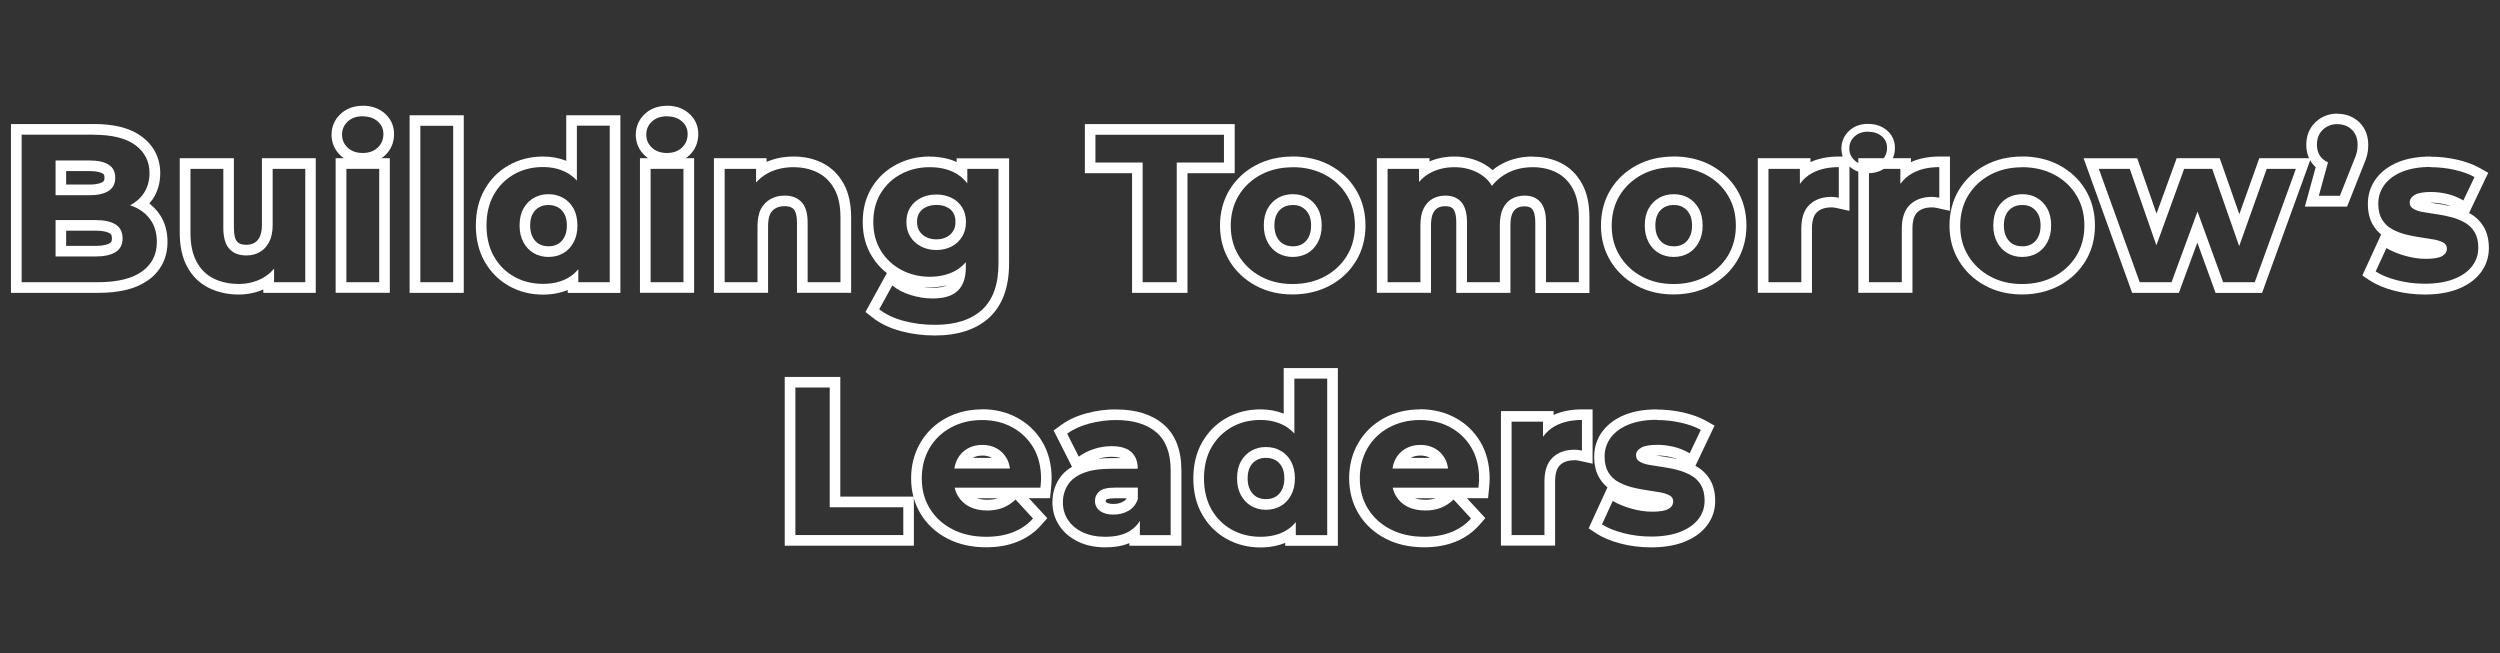 <?xml version="1.0" encoding="UTF-8"?>
<svg id="Layer_1" xmlns="http://www.w3.org/2000/svg" viewBox="0 0 316.7 82.74">
  <rect x="0" y="0" width="316.7" height="82.74" fill="#333333" stroke="none"/>
  <defs>
    <style>
      .cls-1 {
        fill: #fff;
      }
    </style>
  </defs>
  <g>
    <path class="cls-1" d="M236.66,16.69c.7,0,1.27.19,1.72.57.45.38.67.87.67,1.47,0,.63-.22,1.16-.66,1.57-.44.41-1.02.62-1.73.62s-1.29-.2-1.73-.61-.66-.91-.66-1.51.22-1.1.66-1.51,1.02-.61,1.73-.61M236.66,15.69c-.97,0-1.78.29-2.41.88-.64.59-.98,1.37-.98,2.24s.34,1.65.98,2.25c.63.58,1.44.88,2.41.88s1.79-.3,2.42-.9c.64-.6.97-1.4.97-2.3s-.35-1.66-1.02-2.23c-.63-.54-1.43-.81-2.37-.81h0Z"/>
    <path class="cls-1" d="M11.87,17.07c2.35,0,4.12.45,5.3,1.33,1.18.89,1.77,2.06,1.77,3.52,0,.98-.24,1.83-.72,2.55-.43.65-1.02,1.16-1.74,1.54.17.06.34.11.5.18.9.39,1.61.96,2.12,1.71.52.75.77,1.66.77,2.75,0,1.6-.63,2.85-1.9,3.75-1.26.9-3.12,1.35-5.58,1.35H2.74v-18.69h9.13M7.04,24.73h4.3c1.05,0,1.86-.18,2.42-.55.56-.37.84-.92.84-1.67s-.28-1.3-.84-1.65c-.56-.36-1.37-.53-2.42-.53h-4.3v4.4M7.04,32.49h5.07c1.1,0,1.95-.19,2.54-.56.59-.37.88-.95.88-1.73s-.29-1.39-.88-1.76c-.59-.37-1.43-.56-2.54-.56h-5.07v4.62M11.87,15.72H1.39v21.38h11.01c2.77,0,4.85-.52,6.36-1.6,1.61-1.14,2.46-2.82,2.46-4.85,0-1.36-.34-2.54-1.01-3.51-.36-.52-.79-.97-1.29-1.36.15-.18.29-.36.43-.56.63-.94.95-2.05.95-3.3,0-1.87-.8-3.46-2.31-4.6-1.44-1.08-3.44-1.61-6.11-1.61h0ZM8.38,21.67h2.95c1.03,0,1.5.2,1.69.32.1.06.22.14.22.52s-.13.47-.23.54c-.19.12-.66.33-1.68.33h-2.95v-1.71h0ZM8.38,29.22h3.73c1.04,0,1.56.19,1.81.35.1.07.26.16.26.63,0,.44-.15.53-.26.6-.25.16-.77.35-1.81.35h-3.73v-1.93h0Z"/>
    <path class="cls-1" d="M38.67,21.39v14.36h-3.95v-1.72c-.4.47-.86.87-1.42,1.18-.93.51-1.94.76-3.04.76-1.21,0-2.28-.23-3.2-.69-.93-.46-1.65-1.17-2.16-2.14-.52-.96-.77-2.17-.77-3.63v-8.12h4.16v7.47c0,1.21.25,2.1.76,2.66.51.56,1.22.84,2.15.84.64,0,1.21-.14,1.71-.43.5-.28.89-.71,1.19-1.28.29-.57.44-1.28.44-2.13v-7.13h4.14M40.01,20.04h-6.83v8.47c0,.63-.1,1.14-.29,1.52-.17.34-.39.58-.66.73-.3.17-.64.25-1.04.25-.71,0-1-.23-1.15-.4-.27-.29-.41-.92-.41-1.75v-8.82h-6.86v9.46c0,1.68.31,3.11.93,4.27.65,1.21,1.57,2.11,2.75,2.7,1.11.55,2.39.84,3.8.84,1.1,0,2.15-.22,3.11-.64v.43h6.64v-17.05h0Z"/>
    <path class="cls-1" d="M48.04,21.39v14.36h-4.16v-14.36h4.16M49.38,20.04h-6.86v17.05h6.86v-17.05h0Z"/>
    <path class="cls-1" d="M45.96,14.74c.76,0,1.39.21,1.88.63.49.42.73.96.73,1.61,0,.69-.24,1.27-.72,1.72-.48.45-1.11.68-1.9.68s-1.42-.22-1.9-.67c-.48-.44-.72-1-.72-1.66s.24-1.21.72-1.65c.48-.45,1.11-.67,1.9-.67M45.96,13.4c-1.13,0-2.08.35-2.81,1.03-.75.7-1.15,1.61-1.15,2.64s.4,1.95,1.15,2.64c.73.68,1.68,1.02,2.81,1.02s2.08-.35,2.82-1.05c.75-.7,1.14-1.64,1.14-2.7s-.42-1.96-1.21-2.64c-.74-.63-1.67-.95-2.76-.95h0Z"/>
    <path class="cls-1" d="M57.41,15.94v19.81h-4.16V15.94h4.16M58.75,14.6h-6.86v22.5h6.86V14.6h0Z"/>
    <path class="cls-1" d="M77.24,15.94v19.81h-3.98v-1.65c-.36.44-.77.8-1.24,1.07-.9.53-1.98.79-3.24.79-1.35,0-2.57-.31-3.66-.92-1.08-.61-1.94-1.47-2.56-2.58-.62-1.1-.93-2.4-.93-3.9s.31-2.79.93-3.9c.62-1.1,1.48-1.96,2.56-2.58,1.09-.61,2.3-.92,3.66-.92,1.21,0,2.27.27,3.18.8.42.25.79.56,1.12.92v-6.96h4.16M69.47,32.55c.69,0,1.32-.16,1.87-.47.55-.31.99-.77,1.32-1.38.33-.6.49-1.32.49-2.14s-.17-1.55-.49-2.14c-.33-.59-.77-1.04-1.32-1.35-.55-.31-1.17-.47-1.87-.47s-1.29.16-1.84.47c-.55.31-.99.76-1.32,1.35-.33.59-.49,1.3-.49,2.14s.16,1.53.49,2.14c.33.61.77,1.06,1.32,1.38.55.31,1.17.47,1.84.47M78.59,14.6h-6.86v5.77c-.89-.36-1.88-.54-2.95-.54-1.58,0-3.03.37-4.32,1.1-1.3.73-2.33,1.77-3.07,3.08-.74,1.3-1.11,2.84-1.11,4.56s.37,3.26,1.11,4.56c.74,1.31,1.77,2.35,3.07,3.09,1.29.73,2.74,1.1,4.32,1.1,1.16,0,2.21-.2,3.14-.58v.37h6.67V14.6h0ZM69.47,31.2c-.45,0-.83-.1-1.18-.29-.33-.19-.59-.46-.8-.85-.22-.4-.33-.9-.33-1.49s.11-1.1.32-1.48c.21-.37.47-.64.81-.83.35-.2.73-.29,1.18-.29s.86.1,1.21.29c.34.19.6.46.81.83.21.38.32.88.32,1.48s-.11,1.09-.33,1.49c-.21.38-.47.66-.8.85-.35.2-.74.29-1.21.29h0Z"/>
    <path class="cls-1" d="M86.58,21.39v14.36h-4.16v-14.36h4.16M87.93,20.04h-6.86v17.05h6.86v-17.05h0Z"/>
    <path class="cls-1" d="M84.5,14.74c.76,0,1.39.21,1.88.63.49.42.73.96.73,1.61,0,.69-.24,1.27-.72,1.72-.48.45-1.11.68-1.9.68s-1.42-.22-1.9-.67c-.48-.44-.72-1-.72-1.66s.24-1.21.72-1.65c.48-.45,1.11-.67,1.9-.67M84.5,13.4c-1.13,0-2.08.35-2.81,1.03-.75.7-1.15,1.61-1.15,2.64s.4,1.95,1.15,2.64c.73.68,1.68,1.02,2.81,1.02s2.08-.35,2.82-1.05c.75-.7,1.14-1.64,1.14-2.7s-.42-1.96-1.21-2.64c-.74-.63-1.67-.95-2.76-.95h0Z"/>
    <path class="cls-1" d="M100.52,21.18c1.14,0,2.16.23,3.06.68.9.45,1.61,1.15,2.12,2.08.52.93.77,2.13.77,3.59v8.22h-4.16v-7.58c0-1.16-.25-2.01-.76-2.56-.51-.55-1.22-.83-2.15-.83-.66,0-1.25.14-1.77.43-.53.29-.93.7-1.23,1.25-.29.55-.44,1.28-.44,2.19v7.1h-4.16v-14.36h3.98v1.73c.41-.46.9-.86,1.47-1.17.96-.52,2.06-.77,3.28-.77M100.52,19.83c-1.24,0-2.38.23-3.41.68v-.47h-6.67v17.05h6.86v-8.45c0-.67.1-1.21.28-1.56.17-.32.39-.54.68-.7.33-.18.7-.26,1.13-.26.72,0,1,.22,1.16.39.26.28.41.87.41,1.65v8.93h6.86v-9.57c0-1.68-.32-3.11-.94-4.24-.65-1.17-1.55-2.06-2.69-2.63-1.08-.55-2.32-.82-3.66-.82h0Z"/>
    <path class="cls-1" d="M117.76,21.18c1.25,0,2.33.24,3.24.73.6.32,1.11.77,1.54,1.32v-1.84h3.95v11.96c0,2.65-.69,4.61-2.08,5.89-1.39,1.27-3.38,1.91-5.98,1.91-1.35,0-2.66-.16-3.91-.49-1.25-.33-2.3-.82-3.14-1.48l1.66-3.02c.62.52,1.39.92,2.31,1.21.92.29,1.85.44,2.79.44,1.46,0,2.53-.33,3.2-.99.68-.66,1.01-1.64,1.01-2.94v-.67c-.39.45-.83.82-1.35,1.1-.92.5-2,.75-3.24.75s-2.49-.29-3.58-.87c-1.08-.58-1.95-1.39-2.59-2.43-.64-1.04-.96-2.26-.96-3.64s.32-2.63.96-3.67c.64-1.04,1.5-1.85,2.59-2.42,1.09-.57,2.28-.85,3.58-.85M118.61,31.67c.73,0,1.38-.15,1.95-.45.57-.3,1.01-.72,1.33-1.25.32-.53.48-1.15.48-1.84s-.16-1.33-.48-1.85-.77-.93-1.33-1.21c-.57-.28-1.22-.43-1.95-.43s-1.36.14-1.94.43c-.58.29-1.03.69-1.36,1.21s-.49,1.14-.49,1.85.17,1.31.49,1.84c.33.53.78.95,1.36,1.25.58.3,1.22.45,1.94.45M117.76,19.83c-1.51,0-2.93.34-4.2,1.01-1.3.68-2.34,1.66-3.11,2.9-.77,1.25-1.16,2.72-1.16,4.38s.39,3.1,1.16,4.35c.51.83,1.15,1.55,1.9,2.13l-.5.9-1.66,3.02-.55,1,.9.71c.98.77,2.2,1.35,3.63,1.73,1.36.36,2.79.54,4.25.54,2.93,0,5.25-.76,6.89-2.26,1.67-1.53,2.52-3.85,2.52-6.88v-13.3h-6.64v.46c-1.01-.45-2.16-.68-3.43-.68h0ZM118.61,30.32c-.5,0-.93-.1-1.31-.3-.36-.19-.64-.44-.84-.77-.2-.32-.29-.69-.29-1.14s.09-.83.29-1.14c.2-.31.46-.55.82-.72.39-.19.83-.29,1.34-.29s.96.09,1.35.29c.34.17.6.4.79.71.19.31.28.69.28,1.15s-.09.83-.29,1.15c-.19.32-.46.57-.81.76-.38.2-.81.3-1.32.3h0ZM117.76,36.4c.79,0,1.53-.09,2.22-.26-.44.21-1.07.32-1.84.32-.39,0-.78-.03-1.17-.09.26.02.53.03.8.03h0Z"/>
    <path class="cls-1" d="M155.05,17.07v3.52h-5.98v15.16h-4.32v-15.16h-5.98v-3.52h16.28M156.4,15.72h-18.97v6.22h5.98v15.16h7.02v-15.16h5.98v-6.22h0Z"/>
    <path class="cls-1" d="M163.75,21.18c1.53,0,2.89.32,4.08.95,1.19.63,2.13,1.5,2.8,2.62.68,1.11,1.01,2.39,1.01,3.83s-.34,2.71-1.01,3.82c-.68,1.1-1.61,1.98-2.8,2.62-1.19.64-2.55.96-4.08.96s-2.86-.32-4.04-.96c-1.18-.64-2.11-1.52-2.79-2.63-.68-1.11-1.01-2.38-1.01-3.8s.34-2.72,1.01-3.83c.68-1.11,1.61-1.98,2.79-2.62,1.18-.63,2.53-.95,4.04-.95M163.75,32.55c.71,0,1.34-.16,1.88-.47.54-.31.98-.77,1.31-1.38.33-.6.49-1.32.49-2.14s-.16-1.55-.49-2.14c-.33-.59-.77-1.04-1.31-1.35-.54-.31-1.16-.47-1.85-.47s-1.32.16-1.87.47c-.55.31-.99.76-1.32,1.35-.33.59-.49,1.3-.49,2.14s.17,1.53.49,2.14c.33.61.77,1.06,1.32,1.38.55.31,1.17.47,1.84.47M163.75,19.83c-1.73,0-3.3.37-4.68,1.11-1.39.74-2.51,1.79-3.31,3.1-.8,1.32-1.21,2.84-1.21,4.53s.41,3.18,1.21,4.5c.8,1.31,1.91,2.36,3.3,3.11,1.38.75,2.95,1.12,4.68,1.12s3.34-.38,4.72-1.12c1.4-.75,2.51-1.79,3.31-3.1.8-1.31,1.21-2.83,1.21-4.52s-.41-3.21-1.21-4.53c-.8-1.32-1.92-2.36-3.32-3.11-1.38-.73-2.97-1.1-4.71-1.1h0ZM163.75,31.2c-.45,0-.83-.1-1.18-.29-.33-.19-.59-.46-.8-.85-.22-.4-.33-.91-.33-1.49s.11-1.1.32-1.48c.21-.37.47-.64.81-.83.35-.2.74-.29,1.21-.29s.85.09,1.18.29c.33.19.59.46.81.84.21.38.32.88.32,1.48s-.11,1.09-.33,1.49c-.21.39-.47.66-.8.85-.34.19-.73.29-1.21.29h0Z"/>
    <path class="cls-1" d="M194.16,21.18c1.14,0,2.15.23,3.03.68.88.45,1.57,1.15,2.07,2.08.5.93.75,2.13.75,3.59v8.22h-4.16v-7.58c0-1.16-.24-2.01-.71-2.56-.47-.55-1.13-.83-1.99-.83-.62,0-1.17.14-1.65.41-.48.28-.85.69-1.11,1.23-.26.54-.39,1.25-.39,2.12v7.21h-4.16v-7.58c0-1.16-.24-2.01-.71-2.56-.47-.55-1.15-.83-2.04-.83-.61,0-1.15.14-1.63.41-.48.28-.85.69-1.12,1.23-.27.54-.4,1.25-.4,2.12v7.21h-4.16v-14.36h3.98v1.66c.38-.44.83-.82,1.36-1.11.92-.51,1.97-.76,3.12-.76,1.32,0,2.47.33,3.47,1,.53.35.96.81,1.29,1.36.41-.52.91-.98,1.51-1.36,1.05-.67,2.27-1,3.66-1M194.16,19.83c-1.64,0-3.12.41-4.38,1.21-.24.16-.48.32-.7.51-.2-.18-.41-.34-.63-.49-1.21-.81-2.63-1.23-4.22-1.23-1.13,0-2.18.21-3.14.62v-.41h-6.67v17.05h6.86v-8.55c0-.65.09-1.18.26-1.53.15-.3.33-.51.58-.66.27-.16.59-.23.96-.23.71,0,.94.26,1.02.36.14.17.38.61.38,1.69v8.93h6.86v-8.55c0-.83.14-1.3.26-1.54.14-.3.32-.5.56-.64.27-.16.6-.23.98-.23.59,0,.82.19.97.36.14.17.38.61.38,1.69v8.93h6.86v-9.57c0-1.68-.3-3.1-.91-4.22-.63-1.18-1.52-2.07-2.64-2.65-1.07-.55-2.3-.83-3.65-.83h0Z"/>
    <path class="cls-1" d="M212.01,21.18c1.53,0,2.89.32,4.08.95,1.19.63,2.13,1.5,2.8,2.62.68,1.11,1.01,2.39,1.01,3.83s-.34,2.71-1.01,3.82c-.68,1.1-1.61,1.98-2.8,2.62-1.19.64-2.55.96-4.08.96s-2.86-.32-4.04-.96c-1.18-.64-2.11-1.52-2.79-2.63-.68-1.11-1.01-2.38-1.01-3.8s.34-2.72,1.01-3.83c.68-1.11,1.61-1.98,2.79-2.62,1.18-.63,2.53-.95,4.04-.95M212.01,32.55c.71,0,1.34-.16,1.88-.47.54-.31.98-.77,1.31-1.38.33-.6.49-1.32.49-2.14s-.16-1.55-.49-2.14c-.33-.59-.77-1.04-1.31-1.35-.54-.31-1.16-.47-1.85-.47s-1.32.16-1.87.47c-.55.31-.99.76-1.32,1.35-.33.59-.49,1.3-.49,2.14s.17,1.53.49,2.14c.33.61.77,1.06,1.32,1.38.55.31,1.17.47,1.84.47M212.01,19.83c-1.73,0-3.3.37-4.68,1.11-1.39.74-2.51,1.79-3.31,3.1-.8,1.32-1.21,2.84-1.21,4.53s.41,3.18,1.21,4.5c.8,1.31,1.91,2.36,3.3,3.11,1.38.75,2.95,1.12,4.68,1.12s3.34-.38,4.72-1.12c1.4-.75,2.51-1.79,3.31-3.1.8-1.31,1.21-2.83,1.21-4.52s-.41-3.21-1.21-4.53c-.8-1.32-1.92-2.36-3.32-3.11-1.38-.73-2.97-1.1-4.71-1.1h0ZM212.01,31.2c-.45,0-.83-.1-1.18-.29-.33-.19-.59-.46-.8-.85-.22-.4-.33-.91-.33-1.49s.11-1.1.32-1.48c.21-.37.47-.64.81-.83.35-.2.74-.29,1.21-.29s.85.09,1.18.29c.33.19.59.46.81.84.21.38.32.88.32,1.48s-.11,1.09-.33,1.49c-.21.39-.47.66-.8.85-.34.19-.73.29-1.21.29h0Z"/>
    <path class="cls-1" d="M232.94,21.18v3.87c-.16-.04-.32-.06-.47-.08s-.3-.03-.44-.03c-1.17,0-2.11.33-2.8.99-.69.66-1.04,1.67-1.04,3.04v6.78h-4.16v-14.36h3.98v1.91c.39-.54.88-1,1.49-1.34.94-.52,2.09-.79,3.44-.79M234.29,19.83h-1.35c-1.35,0-2.56.24-3.59.7v-.49h-6.67v17.05h6.86v-8.13c0-.98.21-1.68.62-2.07.44-.42,1.05-.62,1.88-.62.09,0,.19,0,.29.02.11.01.22.03.33.06l1.63.36v-6.89h0Z"/>
    <path class="cls-1" d="M245.67,21.18v3.87c-.16-.04-.32-.06-.47-.08s-.3-.03-.44-.03c-1.17,0-2.11.33-2.8.99-.69.66-1.04,1.67-1.04,3.04v6.78h-4.16v-14.36h3.98v1.91c.39-.54.88-1,1.49-1.34.94-.52,2.09-.79,3.44-.79M247.02,19.83h-1.35c-1.35,0-2.56.24-3.59.7v-.49h-6.67v17.05h6.86v-8.13c0-.98.21-1.68.62-2.07.44-.42,1.05-.62,1.88-.62.09,0,.19,0,.29.02.11.01.22.03.33.06l1.63.36v-6.89h0Z"/>
    <path class="cls-1" d="M256.16,21.18c1.53,0,2.89.32,4.08.95,1.19.63,2.13,1.5,2.8,2.62.68,1.11,1.01,2.39,1.01,3.83s-.34,2.71-1.01,3.82c-.68,1.1-1.61,1.98-2.8,2.62-1.19.64-2.55.96-4.08.96s-2.86-.32-4.04-.96c-1.18-.64-2.11-1.52-2.79-2.63-.68-1.11-1.01-2.38-1.01-3.8s.34-2.72,1.01-3.83c.68-1.11,1.61-1.98,2.79-2.62,1.18-.63,2.53-.95,4.04-.95M256.16,32.55c.71,0,1.34-.16,1.88-.47.54-.31.98-.77,1.31-1.38.33-.6.49-1.32.49-2.14s-.16-1.55-.49-2.14c-.33-.59-.77-1.04-1.31-1.35-.54-.31-1.16-.47-1.85-.47s-1.32.16-1.87.47c-.55.31-.99.76-1.32,1.35-.33.59-.49,1.3-.49,2.14s.17,1.53.49,2.14c.33.61.77,1.06,1.32,1.38.55.31,1.17.47,1.84.47M256.16,19.83c-1.73,0-3.3.37-4.68,1.11-1.39.74-2.51,1.79-3.31,3.1-.8,1.32-1.21,2.84-1.21,4.53s.41,3.18,1.21,4.5c.8,1.31,1.91,2.36,3.3,3.11,1.38.75,2.95,1.12,4.68,1.12s3.34-.38,4.72-1.12c1.4-.75,2.51-1.79,3.31-3.1.8-1.31,1.21-2.83,1.21-4.52s-.41-3.21-1.21-4.53c-.8-1.32-1.92-2.36-3.32-3.11-1.38-.73-2.97-1.1-4.71-1.1h0ZM256.16,31.2c-.45,0-.83-.1-1.18-.29-.33-.19-.59-.46-.8-.85-.22-.4-.33-.91-.33-1.49s.11-1.1.32-1.48c.21-.37.47-.64.81-.83.35-.2.74-.29,1.21-.29s.85.09,1.18.29c.33.19.59.46.81.84.21.38.32.88.32,1.48s-.11,1.09-.33,1.49c-.21.39-.47.66-.8.85-.34.19-.73.29-1.21.29h0Z"/>
    <path class="cls-1" d="M290.84,21.39l-5.21,14.36h-4l-3.25-8.95-3.29,8.95h-4.03l-5.18-14.36h3.92l3.37,9.69,3.52-9.69h3.55l3.42,9.79,3.49-9.79h3.68M292.76,20.04h-6.55l-.32.89-2.21,6.2-2.17-6.19-.32-.9h-5.45l-.32.89-2.23,6.13-2.13-6.11-.31-.9h-6.8l.65,1.8,5.18,14.36.32.89h5.92l.32-.88,2.02-5.49,1.99,5.49.32.89h5.89l.32-.89,5.21-14.36.65-1.8h0Z"/>
    <path class="cls-1" d="M296.1,15.73c.75,0,1.36.24,1.84.71s.72,1.1.72,1.88c0,.21-.01.43-.04.65-.03.22-.09.48-.2.79-.11.3-.27.7-.48,1.2l-1.52,3.84h-2.67l1.16-4.23c-.24-.11-.47-.25-.67-.43-.49-.45-.73-1.06-.73-1.83s.25-1.41.75-1.88,1.11-.71,1.84-.71M296.1,14.39c-1.07,0-2.02.37-2.77,1.08-.76.72-1.17,1.71-1.17,2.86s.4,2.11,1.16,2.82c0,0,.02.02.03.03l-.9,3.29-.47,1.7h5.35l.34-.85,1.52-3.84c.21-.5.38-.92.5-1.25.14-.4.23-.75.27-1.08.03-.28.05-.55.05-.81,0-1.14-.39-2.12-1.12-2.84-.73-.71-1.69-1.09-2.78-1.09h0Z"/>
    <path class="cls-1" d="M307.92,21.18c1,0,2,.11,3,.33,1,.22,1.86.53,2.55.92l-1.41,2.96c-.68-.39-1.37-.67-2.07-.83-.7-.16-1.37-.24-2.01-.24-.96,0-1.66.12-2.08.37-.43.25-.64.57-.64.96,0,.36.16.63.48.81.32.19.74.33,1.25.41.52.09,1.08.18,1.71.27.62.09,1.24.21,1.84.37.6.16,1.17.39,1.69.68.53.29.94.7,1.25,1.21.31.52.47,1.18.47,2,0,.87-.27,1.65-.8,2.34-.53.68-1.3,1.22-2.31,1.61-1.01.39-2.23.59-3.67.59-1.23,0-2.4-.15-3.52-.44-1.12-.29-2.02-.66-2.7-1.11l1.36-2.96c.68.39,1.46.72,2.36.97.9.26,1.78.39,2.66.39.96,0,1.64-.12,2.04-.35.4-.23.6-.55.6-.96,0-.34-.16-.59-.47-.76-.31-.17-.72-.3-1.23-.39-.51-.09-1.07-.18-1.7-.27-.62-.09-1.24-.21-1.86-.37-.61-.16-1.18-.39-1.71-.68-.53-.29-.94-.7-1.25-1.21-.31-.52-.47-1.18-.47-2,0-.91.27-1.71.8-2.42.53-.7,1.29-1.25,2.27-1.64.98-.39,2.16-.59,3.55-.59M307.92,19.83c-1.56,0-2.92.23-4.05.68-1.2.48-2.16,1.18-2.84,2.08-.71.94-1.07,2.03-1.07,3.23,0,1.06.22,1.97.66,2.7.28.46.62.86,1.02,1.19l-.54,1.18-1.36,2.96-.48,1.05.96.64c.81.53,1.82.95,3.09,1.29,1.23.32,2.53.48,3.86.48,1.6,0,3-.23,4.16-.68,1.23-.48,2.2-1.16,2.88-2.04.72-.92,1.08-1.99,1.08-3.16,0-1.06-.22-1.97-.66-2.7-.43-.72-1.02-1.29-1.75-1.69-.03-.02-.06-.04-.1-.05l.48-1.01,1.41-2.96.54-1.13-1.1-.62c-.81-.45-1.79-.81-2.92-1.06-1.1-.24-2.21-.36-3.29-.36h0ZM307.88,25.67s.06,0,.1,0c.54,0,1.11.07,1.72.21.27.06.55.15.82.26-.53-.13-1.08-.23-1.63-.31-.36-.05-.69-.1-1.01-.15h0Z"/>
  </g>
  <g>
    <path class="cls-1" d="M105.11,49.1v15.16h9.32v3.52h-13.67v-18.69h4.35M106.45,47.75h-7.04v21.38h16.36v-6.22h-9.32v-15.16h0Z"/>
    <path class="cls-1" d="M124.41,53.21c1.41,0,2.67.3,3.8.91,1.13.61,2.02,1.46,2.68,2.56.66,1.1.99,2.43.99,3.98,0,.16,0,.34-.03.55-.02.21-.04.4-.05.57h-10.86c.09.39.22.74.42,1.07.36.59.85,1.04,1.47,1.35.62.31,1.37.47,2.24.47.75,0,1.41-.12,1.99-.35.58-.23,1.11-.58,1.59-1.04l2.21,2.4c-.66.75-1.49,1.32-2.48,1.72-1,.4-2.14.6-3.44.6-1.64,0-3.07-.32-4.3-.96-1.23-.64-2.18-1.52-2.86-2.63-.68-1.11-1.01-2.38-1.01-3.8s.32-2.7.97-3.82c.65-1.12,1.56-2,2.72-2.63,1.17-.63,2.48-.95,3.94-.95M120.89,59.35h7.05c-.06-.45-.18-.86-.38-1.23-.3-.55-.72-.98-1.25-1.29-.53-.31-1.16-.47-1.87-.47s-1.34.16-1.88.47c-.54.31-.97.75-1.27,1.31-.19.36-.32.77-.39,1.21M124.41,51.86c-1.68,0-3.22.37-4.58,1.11-1.38.75-2.47,1.8-3.25,3.14-.77,1.32-1.16,2.83-1.16,4.49s.41,3.18,1.21,4.5c.8,1.32,1.94,2.37,3.38,3.12,1.42.74,3.07,1.11,4.92,1.11,1.47,0,2.79-.23,3.95-.7,1.19-.48,2.19-1.18,2.99-2.08l.8-.91-.82-.89-1.51-1.64h2.68l.12-1.21.05-.59c.02-.25.03-.47.03-.67,0-1.79-.4-3.36-1.18-4.67-.78-1.31-1.86-2.34-3.2-3.06-1.32-.71-2.82-1.07-4.44-1.07h0ZM123.21,58s.01,0,.02,0c.34-.19.74-.29,1.21-.29s.86.09,1.19.28c0,0,.02,0,.02.01h-2.44ZM123.76,63.12h2.65c-.38.13-.83.19-1.33.19s-.95-.06-1.32-.19h0Z"/>
    <path class="cls-1" d="M141.38,53.21c2.19,0,3.89.52,5.1,1.55,1.21,1.03,1.82,2.64,1.82,4.83v8.2h-3.9v-1.81c-.31.52-.74.95-1.28,1.29-.8.49-1.83.73-3.1.73-1.1,0-2.05-.19-2.86-.57-.8-.38-1.42-.9-1.86-1.56-.44-.66-.65-1.4-.65-2.22s.21-1.58.63-2.23c.42-.65,1.08-1.15,1.99-1.51.91-.36,2.1-.53,3.58-.53h3.28v-.03c0-.89-.27-1.58-.81-2.08-.54-.5-1.37-.75-2.5-.75-.76,0-1.52.12-2.25.36-.74.24-1.38.57-1.91.97l-1.47-2.91c.78-.57,1.73-1,2.83-1.29,1.1-.29,2.22-.44,3.36-.44M141.04,65.19c.71,0,1.35-.16,1.91-.48s.96-.81,1.19-1.47v-1.47h-2.86c-.98,0-1.65.16-2.02.48-.36.32-.55.72-.55,1.2,0,.53.21.96.63,1.27.42.31.98.47,1.7.47M141.38,51.86c-1.25,0-2.5.16-3.71.49-1.26.33-2.36.84-3.27,1.51l-.93.67.52,1.02,1.47,2.91.34.67c-.69.41-1.25.93-1.64,1.55-.56.87-.84,1.86-.84,2.96s.3,2.08.88,2.96c.57.86,1.38,1.54,2.4,2.03.98.47,2.14.71,3.44.71,1.15,0,2.17-.18,3.03-.54v.33h6.59v-9.54c0-2.59-.77-4.56-2.29-5.85-1.45-1.24-3.46-1.87-5.97-1.87h0ZM139.12,58.12c.56-.17,1.13-.25,1.7-.25.49,0,.89.06,1.19.16h-1.16c-.62,0-1.2.03-1.73.09h0ZM140.15,63.27s.27-.15,1.13-.15h1.44c-.11.18-.25.32-.43.42-.36.2-.76.3-1.24.3-.41,0-.71-.07-.89-.2-.06-.05-.09-.06-.09-.19,0-.09.01-.12.09-.19,0,0,0,0,0,0h0Z"/>
    <path class="cls-1" d="M168.13,47.98v19.81h-3.98v-1.65c-.36.44-.77.8-1.24,1.07-.9.53-1.98.79-3.24.79-1.35,0-2.57-.31-3.66-.92-1.08-.61-1.94-1.47-2.56-2.58s-.93-2.4-.93-3.9.31-2.79.93-3.9c.62-1.1,1.48-1.96,2.56-2.58,1.09-.61,2.3-.92,3.66-.92,1.21,0,2.27.27,3.18.8.42.25.79.56,1.12.92v-6.96h4.16M160.36,64.58c.69,0,1.32-.16,1.87-.47.55-.31.99-.77,1.32-1.38.33-.6.49-1.32.49-2.14s-.17-1.55-.49-2.14c-.33-.59-.77-1.04-1.32-1.35s-1.17-.47-1.87-.47-1.29.16-1.84.47c-.55.31-.99.76-1.32,1.35-.33.59-.49,1.3-.49,2.14s.16,1.53.49,2.14c.33.61.77,1.06,1.32,1.38.55.31,1.17.47,1.84.47M169.48,46.63h-6.86v5.77c-.89-.36-1.88-.54-2.95-.54-1.58,0-3.03.37-4.32,1.1-1.3.73-2.33,1.77-3.07,3.08-.74,1.3-1.11,2.84-1.11,4.56s.37,3.26,1.11,4.56c.74,1.31,1.77,2.35,3.07,3.09,1.29.73,2.74,1.1,4.32,1.1,1.16,0,2.21-.2,3.14-.58v.37h6.67v-22.5h0ZM160.36,63.23c-.45,0-.83-.1-1.18-.29-.33-.19-.59-.46-.8-.85-.22-.4-.33-.9-.33-1.49s.11-1.1.32-1.48c.21-.37.47-.64.81-.83.35-.2.73-.29,1.18-.29s.86.1,1.21.29c.34.19.6.46.81.83.21.38.32.88.32,1.48s-.11,1.09-.33,1.49c-.21.38-.47.66-.8.85-.35.2-.74.29-1.21.29h0Z"/>
    <path class="cls-1" d="M179.9,53.21c1.41,0,2.67.3,3.8.91,1.13.61,2.02,1.46,2.68,2.56.66,1.1.99,2.43.99,3.98,0,.16,0,.34-.03.55-.02.21-.04.4-.05.57h-10.86c.09.39.22.74.42,1.07.36.59.85,1.04,1.47,1.35.62.31,1.37.47,2.24.47.75,0,1.41-.12,1.99-.35.58-.23,1.11-.58,1.59-1.04l2.21,2.4c-.66.75-1.49,1.32-2.48,1.72-1,.4-2.14.6-3.44.6-1.64,0-3.07-.32-4.3-.96-1.23-.64-2.18-1.52-2.86-2.63-.68-1.11-1.01-2.38-1.01-3.8s.32-2.7.97-3.82c.65-1.12,1.56-2,2.72-2.63,1.17-.63,2.48-.95,3.94-.95M176.39,59.35h7.05c-.06-.45-.18-.86-.38-1.23-.3-.55-.72-.98-1.25-1.29-.53-.31-1.16-.47-1.87-.47s-1.34.16-1.88.47c-.54.31-.97.75-1.27,1.31-.19.36-.32.77-.39,1.21M179.9,51.86c-1.68,0-3.22.37-4.58,1.11-1.38.75-2.47,1.8-3.25,3.14-.77,1.32-1.16,2.83-1.16,4.49s.41,3.18,1.21,4.5c.8,1.32,1.94,2.37,3.38,3.12,1.42.74,3.07,1.11,4.92,1.11,1.47,0,2.79-.23,3.95-.7,1.19-.48,2.19-1.18,2.99-2.08l.8-.91-.82-.89-1.51-1.64h2.68l.12-1.21.05-.59c.02-.25.03-.47.03-.67,0-1.79-.4-3.36-1.18-4.67-.78-1.31-1.86-2.34-3.2-3.06-1.32-.71-2.82-1.07-4.44-1.07h0ZM178.7,58s.01,0,.02,0c.34-.19.74-.29,1.21-.29s.86.09,1.19.28c0,0,.02,0,.02.01h-2.44ZM179.25,63.12h2.65c-.38.13-.83.19-1.33.19s-.95-.06-1.32-.19h0Z"/>
    <path class="cls-1" d="M200.4,53.21v3.87c-.16-.04-.32-.06-.47-.08-.15-.02-.3-.03-.44-.03-1.17,0-2.11.33-2.8.99-.69.66-1.04,1.67-1.04,3.04v6.78h-4.16v-14.36h3.98v1.91c.39-.54.88-1,1.49-1.34.94-.52,2.09-.79,3.44-.79M201.75,51.86h-1.35c-1.35,0-2.56.24-3.59.7v-.49h-6.67v17.05h6.86v-8.13c0-.98.21-1.68.62-2.07.44-.42,1.05-.62,1.88-.62.09,0,.19,0,.29.02.11.01.22.03.33.06l1.63.36v-6.89h0Z"/>
    <path class="cls-1" d="M209.91,53.21c1,0,2,.11,3,.33,1,.22,1.86.53,2.55.92l-1.41,2.96c-.68-.39-1.37-.67-2.07-.83-.7-.16-1.37-.24-2.01-.24-.96,0-1.66.12-2.08.37-.43.25-.64.57-.64.96,0,.36.16.63.48.81.32.19.74.33,1.25.41.52.09,1.08.18,1.71.27.62.09,1.24.21,1.84.37.6.16,1.17.39,1.69.68.53.29.94.7,1.25,1.21.31.52.47,1.18.47,2,0,.87-.27,1.65-.8,2.34-.53.68-1.3,1.22-2.31,1.61-1.01.39-2.23.59-3.67.59-1.23,0-2.4-.15-3.52-.44-1.12-.29-2.02-.66-2.7-1.11l1.36-2.96c.68.39,1.46.72,2.36.97.9.26,1.78.39,2.66.39.96,0,1.64-.12,2.04-.35s.6-.55.6-.96c0-.34-.16-.59-.47-.76s-.72-.3-1.23-.39c-.51-.09-1.07-.18-1.7-.27-.62-.09-1.24-.21-1.86-.37-.61-.16-1.18-.39-1.71-.68-.53-.29-.94-.7-1.25-1.21-.31-.52-.47-1.18-.47-2,0-.91.27-1.71.8-2.42.53-.7,1.29-1.25,2.27-1.64.98-.39,2.16-.59,3.55-.59M209.91,51.86c-1.56,0-2.92.23-4.05.68-1.2.48-2.16,1.18-2.84,2.08-.71.94-1.07,2.03-1.07,3.23,0,1.06.22,1.97.66,2.7.28.46.62.86,1.02,1.19l-.54,1.18-1.36,2.96-.48,1.05.96.64c.81.53,1.82.95,3.09,1.29,1.23.32,2.53.48,3.86.48,1.6,0,3-.23,4.16-.68,1.23-.48,2.2-1.16,2.88-2.04.72-.92,1.08-1.99,1.08-3.16,0-1.06-.22-1.97-.66-2.7-.43-.72-1.02-1.29-1.75-1.69-.03-.02-.06-.04-.1-.05l.48-1.01,1.41-2.96.54-1.13-1.1-.62c-.81-.45-1.79-.81-2.92-1.06-1.1-.24-2.21-.36-3.29-.36h0ZM209.86,57.7s.06,0,.1,0c.54,0,1.11.07,1.72.21.27.06.55.15.82.26-.53-.13-1.08-.23-1.63-.31-.36-.05-.69-.1-1.01-.15h0Z"/>
  </g>
</svg>